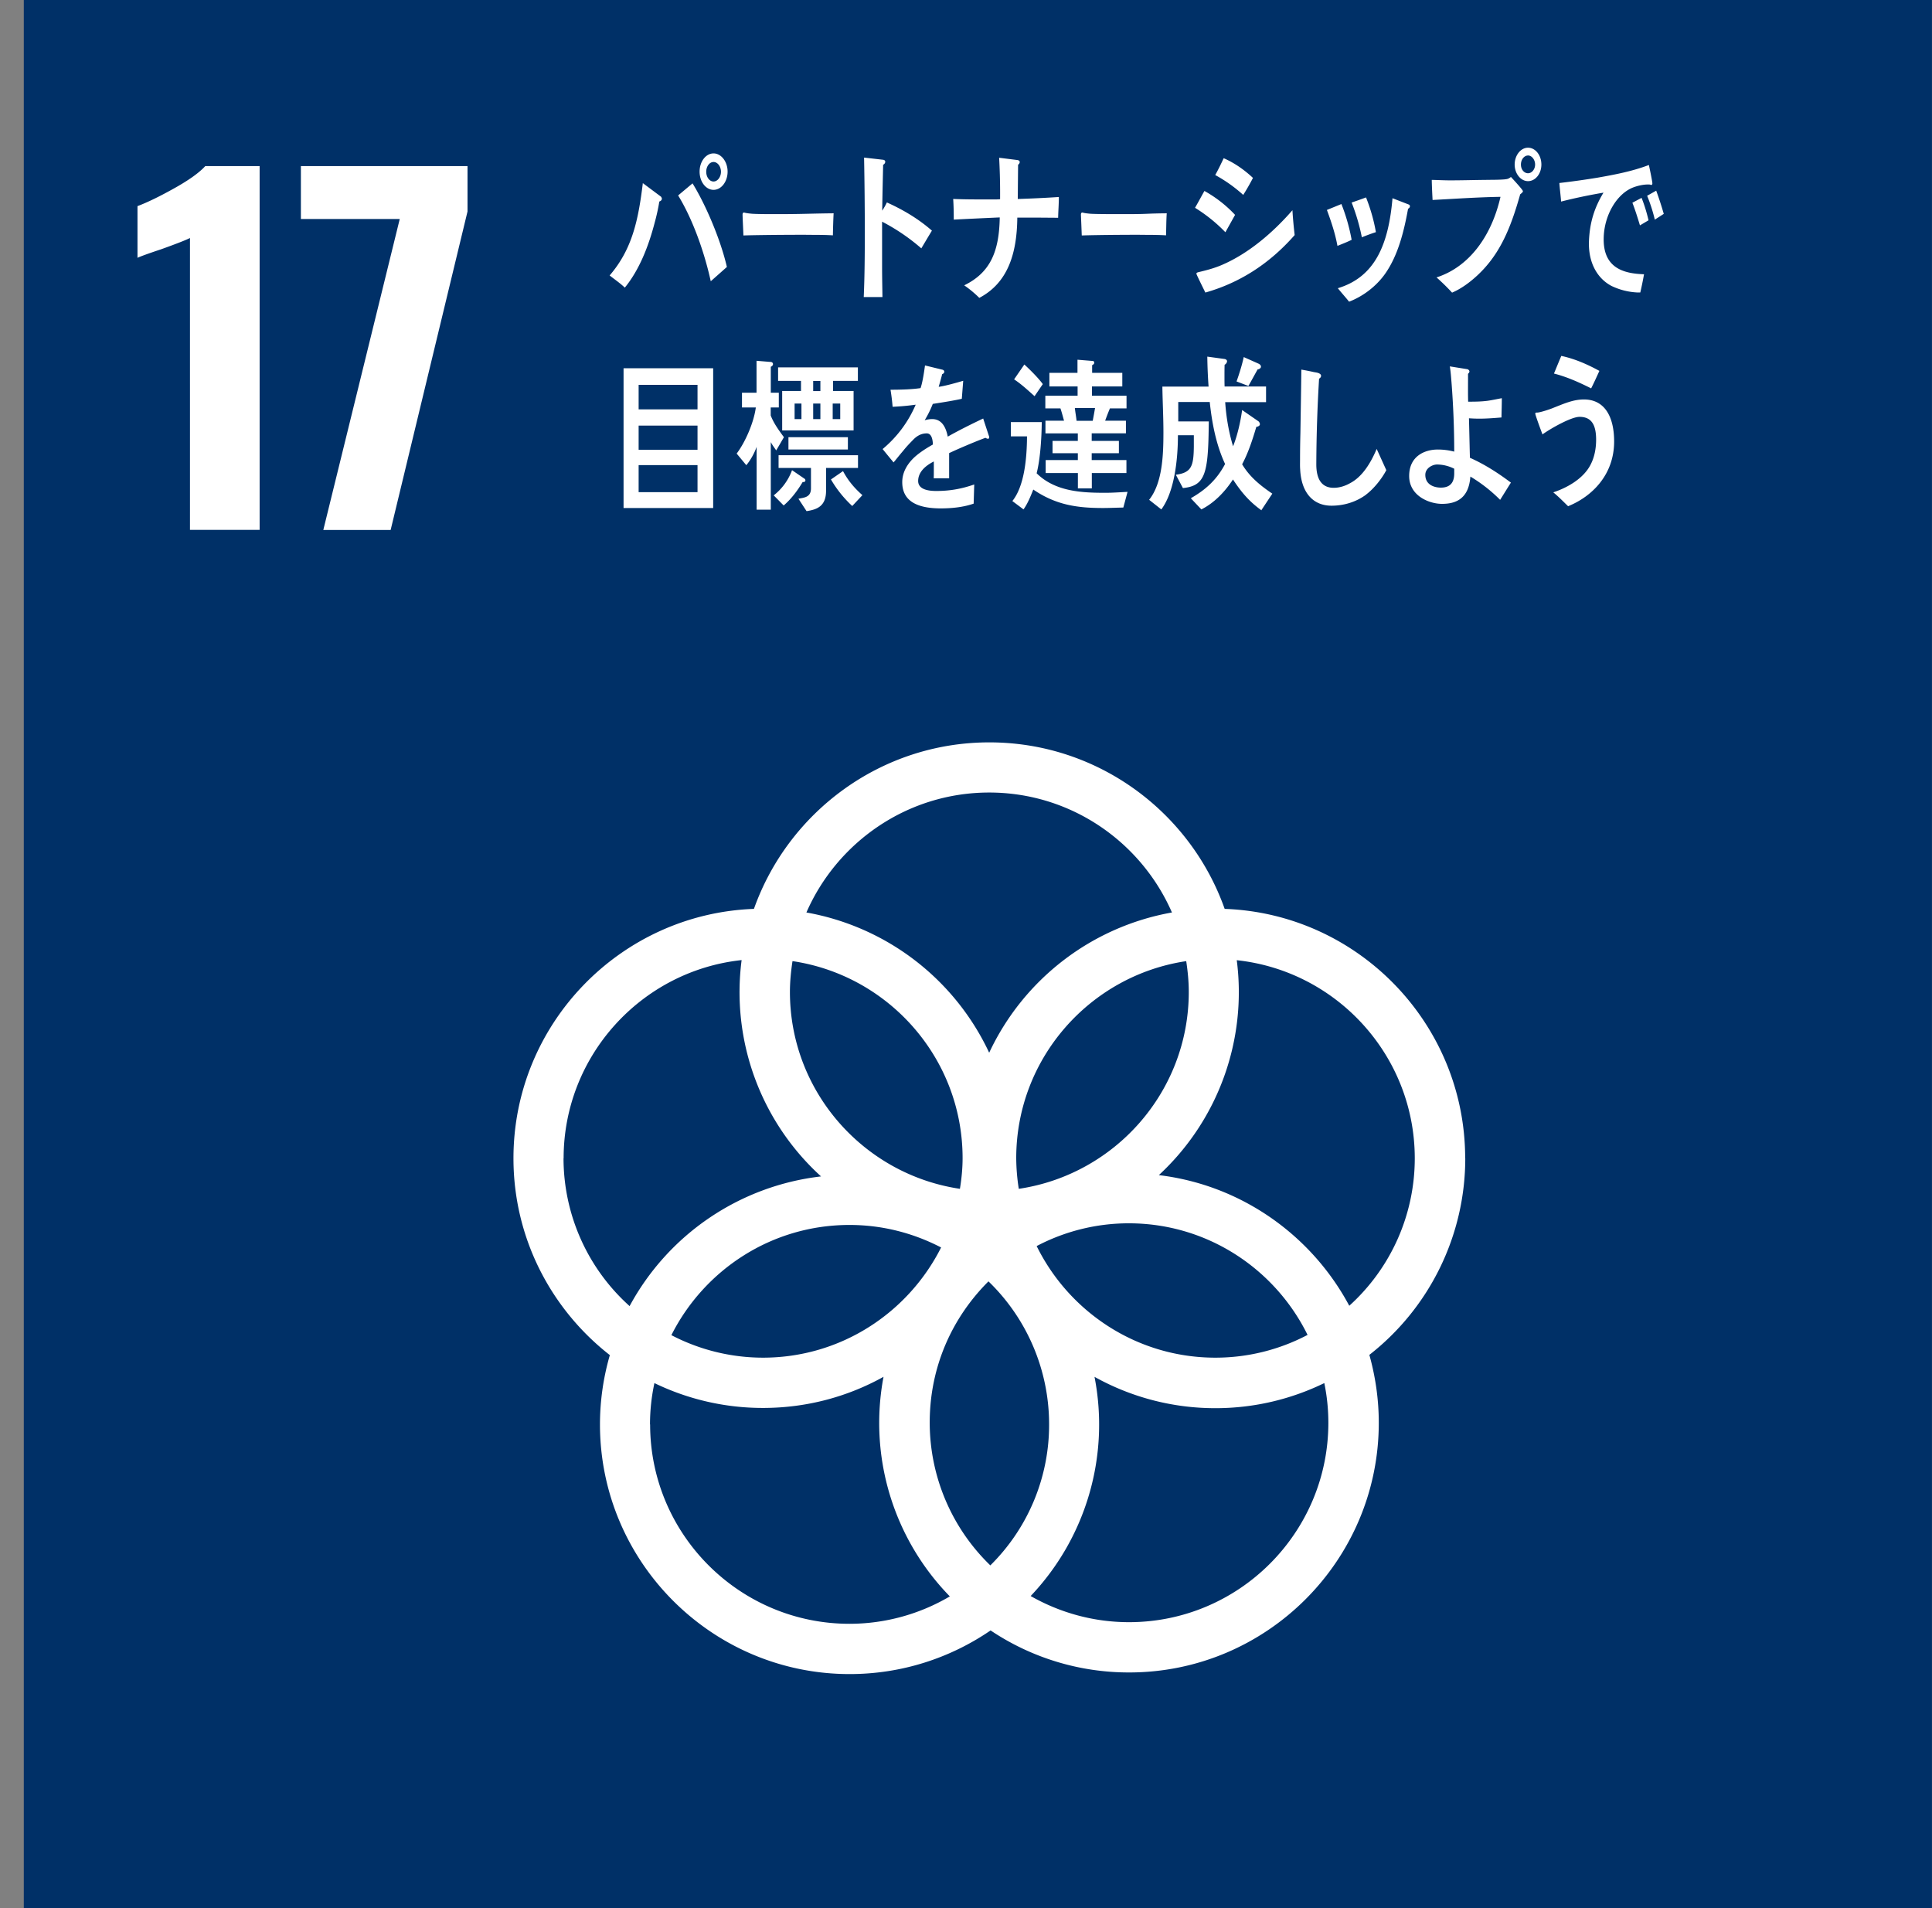 <svg width="81" height="80" fill="none" xmlns="http://www.w3.org/2000/svg"><rect width="100%" height="100%" fill="#808080" stroke="none"/><path d="M80.998 0h-80v80h80V0z" fill="#003067"/><path d="M7.969 9.976c-.136.073-.54.234-1.207.473-.526.175-.862.296-.998.36V8.642c.428-.16.944-.413 1.553-.754.608-.34 1.037-.648 1.29-.925h2.278v15.252h-2.92V9.976h.004zm8.789-.793h-4.143v-2.22h6.986v1.903L16.378 22.22h-2.823l3.203-13.032v-.005zm44.67 39.38c0-5.642-4.489-10.257-10.083-10.457-1.44-4.065-5.32-6.981-9.867-6.981-4.547 0-8.428 2.921-9.869 6.981-5.593.205-10.082 4.815-10.082 10.457 0 3.35 1.582 6.334 4.041 8.252a10.432 10.432 0 00-.414 2.906c0 5.769 4.698 10.467 10.467 10.467 2.19 0 4.226-.677 5.91-1.83a10.399 10.399 0 005.808 1.762c5.774 0 10.467-4.698 10.467-10.467 0-.988-.142-1.942-.395-2.848a10.46 10.46 0 004.021-8.242h-.004zM49.84 41.587c0 4.191-3.101 7.658-7.127 8.256a8.58 8.58 0 01-.107-1.285c0-4.191 3.101-7.662 7.127-8.261.063.419.107.847.107 1.285v.005zm-8.32 24.044a8.333 8.333 0 01-2.541-5.988c0-2.346.945-4.406 2.463-5.92a8.333 8.333 0 012.542 5.988 8.277 8.277 0 01-2.464 5.92zm-8.29-25.334c4.026.599 7.127 4.07 7.127 8.261 0 .438-.044.867-.112 1.285-4.026-.598-7.127-4.07-7.127-8.256 0-.438.044-.867.107-1.285l.005-.005zm6.226 12.005c-1.378 2.736-4.201 4.62-7.468 4.62a8.316 8.316 0 01-3.84-.944c1.377-2.736 4.2-4.62 7.467-4.62 1.388 0 2.687.345 3.841.944zm4.007-.059a8.29 8.29 0 013.865-.954c3.286 0 6.13 1.913 7.492 4.679a8.289 8.289 0 01-3.865.954c-3.286 0-6.13-1.913-7.492-4.678zm-1.991-19.015c3.427 0 6.372 2.074 7.662 5.029a10.49 10.49 0 00-7.662 5.88 10.49 10.49 0 00-7.663-5.88c1.29-2.955 4.24-5.029 7.663-5.029zM23.63 48.563c0-4.308 3.277-7.862 7.463-8.31a10.435 10.435 0 003.33 9.07 10.492 10.492 0 00-8.027 5.437 8.333 8.333 0 01-2.77-6.197h.004zm3.622 11.158c0-.594.064-1.173.185-1.733a10.415 10.415 0 004.552 1.042c1.836 0 3.554-.472 5.053-1.305a10.413 10.413 0 002.78 9.206 8.289 8.289 0 01-4.206 1.149c-4.61 0-8.359-3.749-8.359-8.359h-.005zm28.44-.068c0 4.61-3.748 8.359-8.358 8.359-1.5 0-2.906-.404-4.123-1.096a10.44 10.44 0 002.677-9.19 10.389 10.389 0 005.068 1.314c1.636 0 3.184-.38 4.566-1.052.112.54.17 1.1.17 1.67v-.005zm-7.107-10.384a10.45 10.45 0 003.267-9.011c4.191.448 7.463 4.002 7.463 8.31a8.328 8.328 0 01-2.746 6.178c-1.577-2.95-4.523-5.063-7.984-5.477zM27.642 8.452a8.294 8.294 0 01-.19.867c-.263 1.017-.652 2-1.256 2.74-.2-.19-.428-.345-.637-.51.94-1.091 1.202-2.304 1.392-3.871l.764.57s.034.053.034.082c0 .064-.058.102-.102.117l-.005.005zm2.157 3.34c-.268-1.222-.755-2.6-1.368-3.598l.604-.506c.564.915 1.183 2.38 1.44 3.505l-.676.599zm.117-3.832c-.322 0-.585-.34-.585-.764s.263-.764.585-.764c.321 0 .589.345.589.764 0 .419-.263.764-.59.764zm0-1.168c-.17 0-.307.185-.307.409 0 .224.136.409.307.409.17 0 .311-.19.311-.41 0-.218-.14-.408-.311-.408zm5.004 3.075c-.316-.019-.569-.019-.832-.019-.297-.01-2.21 0-2.92.024-.01-.282-.03-.642-.035-.852-.005-.107.04-.112.073-.107.098.03.278.044.326.049.341.02.857.015 1.251.015.813 0 1.256-.025 2.167-.034-.015.282-.025.642-.03.92v.005zm3.708.547a8.33 8.33 0 00-1.646-1.12v1.909c0 .414.01.837.015 1.251h-.784c.039-.9.044-1.806.044-2.707 0-1.046-.01-2.098-.03-3.14l.809.093c.039.01.078.03.078.083 0 .063-.05.107-.088.126-.015.643-.03 1.28-.039 1.923a2.5 2.5 0 00.195-.345c.667.301 1.31.676 1.889 1.183-.151.248-.297.496-.443.74v.004zm5.736-1.284c-.278 0-.55-.005-.823-.005h-.89c-.015 1.534-.41 2.741-1.593 3.364a4.58 4.58 0 00-.633-.526c1.096-.535 1.466-1.416 1.49-2.847-.642.029-1.29.058-1.928.092 0-.287-.005-.58-.024-.866.36.014.715.019 1.07.019h.687c.073 0 .142 0 .21-.01V8.05c0-.477-.015-.959-.04-1.436l.78.098c.034.01.082.029.082.082 0 .05-.038.093-.068.112l-.014 1.437a51.64 51.64 0 001.723-.083c0 .287-.024.58-.03.866v.005zm4.528.737c-.321-.019-.574-.019-.828-.019-.297-.01-1.996 0-2.711.024-.01-.282-.025-.642-.034-.852-.005-.107.039-.112.073-.107.097.03.277.044.326.049.34.02 1.217.015 1.606.015.813 0 .687-.025 1.592-.034-.02.282-.02.642-.029.92l.005.005zm2.48-.133a6.583 6.583 0 00-1.27-1.022c.136-.234.262-.473.394-.706a5.23 5.23 0 011.285 1.003l-.404.725h-.005zm-.837 2.531c-.04-.082-.375-.754-.375-.788 0-.049.054-.054.078-.064.346-.082.686-.17 1.017-.316 1.076-.467 2.094-1.32 2.931-2.283.02.35.054.7.093 1.042-1.076 1.226-2.332 2.01-3.744 2.41zm1.592-4.089a6.05 6.05 0 00-1.178-.837c.126-.224.243-.468.355-.706.438.19.862.482 1.227.827a9.405 9.405 0 01-.41.716h.006zm3.947 2.136c-.097-.53-.263-1.022-.443-1.509l.608-.248c.19.477.336.988.429 1.5-.195.097-.4.175-.59.252l-.004.005zm2.96-1.562c-.175.973-.424 1.961-.96 2.726-.389.55-.953.959-1.513 1.173-.151-.19-.317-.37-.472-.565 1.567-.472 2.127-1.845 2.292-3.773l.692.268s.039.03.039.063a.119.119 0 01-.078.108zm-1.938 1.197a8.503 8.503 0 00-.428-1.455c.2-.069.399-.137.604-.215.184.468.326.95.413 1.456a8.362 8.362 0 00-.584.214h-.005zm6.641-1.807c-.394 1.398-.842 2.527-1.816 3.423-.312.287-.672.55-1.042.706a8.953 8.953 0 00-.652-.638c1.348-.433 2.298-1.699 2.682-3.378-.949.014-1.898.082-2.848.131-.014-.282-.029-.56-.034-.842.254.005.511.02.765.02.501 0 .998-.015 1.5-.02.257-.005.515 0 .773-.02.127-.014.166-.014.282-.102.064.068.502.54.502.594 0 .054-.078.097-.102.127h-.01zm.326-.545c-.307 0-.56-.316-.56-.696 0-.38.248-.706.56-.706.312 0 .56.317.56.706 0 .39-.253.696-.56.696zm0-1.075c-.16 0-.297.165-.297.38 0 .213.137.364.297.364.16 0 .297-.165.297-.365 0-.2-.136-.38-.297-.38zm5.15 1.23s-.044-.014-.068-.014c-.22-.01-.492.049-.706.136-.662.278-1.168 1.14-1.202 2.06-.054 1.348.89 1.538 1.689 1.567-.044.253-.097.511-.156.764h-.112a2.814 2.814 0 01-1.09-.272c-.609-.317-.984-.993-.95-1.88.03-.788.234-1.416.609-2.034-.599.102-1.188.224-1.777.374-.02-.262-.054-.516-.073-.778a34.26 34.26 0 001.602-.224c.72-.127 1.445-.263 2.151-.531.025.112.151.706.146.774 0 .054-.029.063-.068.063l.005-.005zm-.457 1.7c-.098-.322-.2-.648-.317-.95l.385-.204c.121.302.214.613.292.94l-.36.213zm.623-.24a6.707 6.707 0 00-.322-1.002l.38-.214c.117.321.224.647.317.973l-.38.244h.005zM26.143 21.3v-5.86H29.9v5.86h-3.758zm3.1-5.164h-2.468v1.027h2.469v-1.027zm0 1.708h-2.468v1.013h2.469v-1.013zm0 1.656h-2.468v1.134h2.469V19.5zm3.297-.62c-.078-.116-.16-.219-.224-.345v2.833h-.594v-2.634c-.092.268-.263.57-.433.77l-.404-.487c.355-.468.72-1.295.803-1.933h-.58v-.618h.61v-1.339l.598.049c.039 0 .092.029.092.092 0 .054-.053.098-.092.107v1.09h.336v.619h-.34v.336c.136.346.35.633.554.91-.107.185-.214.37-.321.55h-.005zm1.115 1.325c-.229.38-.482.715-.799.988l-.418-.424a2.39 2.39 0 00.769-1.056l.54.37s.02.034.02.053c0 .073-.073.083-.117.069h.005zm1.27-4.236v.424h.862v1.655h-2.994v-1.655h.789v-.424h-.96v-.565h3.345v.565h-1.042zm-.292 3.651v.954c0 .653-.38.79-.818.857l-.34-.52c.228-.05.525-.05.525-.434v-.857h-1.358v-.535h3.33v.535H34.63h.004zm-1.577-.774v-.516h2.492v.516h-2.492zm.545-1.927h-.287v.652h.287v-.652zm.794-.945h-.302v.424h.302v-.424zm0 .945h-.302v.652h.302v-.652zm1.338 4.298a4.842 4.842 0 01-.895-1.115l.506-.35c.22.414.492.725.813 1.008l-.423.452v.005zm-.506-4.298h-.316v.652h.316v-.652zM41.4 18.39a.166.166 0 01-.083-.035c-.399.146-1.159.468-1.524.643v1.056h-.647c.005-.102.005-.204.005-.321v-.385c-.438.22-.657.502-.657.818 0 .273.253.419.754.419.545 0 1.037-.078 1.597-.273l-.024.803c-.482.17-1.018.2-1.378.2-1.076 0-1.616-.36-1.616-1.1 0-.355.155-.687.452-.988.185-.185.468-.385.833-.59-.01-.306-.098-.467-.258-.467-.205 0-.39.083-.565.263-.107.112-.253.253-.423.467-.205.239-.327.405-.404.487-.098-.122-.254-.306-.458-.56a4.943 4.943 0 001.387-1.86 10.1 10.1 0 01-.968.088 8.473 8.473 0 00-.088-.715c.516 0 .94-.02 1.26-.068.069-.2.127-.516.186-.95l.74.18c.044.015.068.044.068.083 0 .04-.024.078-.088.102-.029.117-.078.297-.146.531.253-.034.628-.136 1.028-.253l-.059.755c-.302.068-.71.136-1.217.214-.078.204-.2.457-.34.686.13-.039.243-.049.316-.049.336 0 .555.239.652.735.438-.248.94-.5 1.485-.759l.253.77c0 .053-.02.082-.063.082l-.01-.01zm5.693 2.89c-.282.004-.57.019-.852.019-1.066 0-1.966-.122-2.92-.774-.112.282-.24.599-.41.832l-.467-.35c.516-.643.609-1.84.614-2.712h-.677v-.599h1.295c-.005.643-.059 1.539-.214 2.147.788.78 1.927.818 2.886.818.307 0 .619-.024.925-.039l-.175.652-.005.005zm-3.719-4.67c-.278-.248-.555-.506-.857-.705l.429-.623c.228.209.584.56.774.822l-.346.507zm3.16.512c-.069.165-.137.34-.2.516h.871v.53H45.77v.317h1.14v.516h-1.14v.287h1.456v.545h-1.451v.643h-.584v-.643H43.84v-.545h1.349v-.287h-1.061v-.516h1.06v-.316h-1.357v-.531h.779c-.05-.175-.093-.35-.151-.516h-.633v-.53h1.353v-.39h-1.183v-.57h1.178v-.55l.599.049c.049 0 .102 0 .102.082 0 .054-.053.078-.087.098v.321h1.265v.57H45.78v.39h1.45v.53h-.7.004zm-1.47-.015c.019.18.053.356.072.536h.677c.034-.18.068-.356.097-.536h-.847zm7.831 4.295c-.501-.36-.832-.736-1.202-1.3-.356.545-.804.993-1.325 1.256l-.443-.468c.585-.335 1.072-.744 1.437-1.436-.37-.798-.546-1.684-.643-2.6h-1.32v.815h1.281c-.01.53-.01 1.066-.068 1.587-.102.861-.35 1.139-1.018 1.207l-.297-.56c.658-.083.745-.365.755-1.173v-.482h-.667c0 .998-.141 2.366-.696 3.11l-.511-.403c.56-.706.599-1.88.599-2.834 0-.637-.035-1.28-.044-1.913h1.937a21.238 21.238 0 01-.053-1.256l.715.098c.04.004.112.029.112.097 0 .063-.058.127-.102.146-.005.17-.005.331-.005.501 0 .137 0 .278.005.41h1.738v.657h-1.713c.043.637.15 1.256.33 1.85.18-.444.312-1.023.38-1.52l.677.468c.034.02.068.078.068.127 0 .077-.107.107-.15.111-.161.546-.337 1.086-.595 1.568.326.55.799.915 1.266 1.232l-.458.691.01.015zm-.165-5.92c-.132.234-.258.472-.39.7l-.497-.189c.117-.331.224-.672.302-1.022l.633.282c.04.024.088.058.088.122 0 .068-.088.107-.132.112l-.004-.005zm4.55 5.252c-.433.322-.95.468-1.456.468-.779 0-1.27-.555-1.314-1.529-.01-.131-.005-.263-.005-.394 0-.37.005-.74.015-1.12.014-.886.029-1.777.039-2.663.17.03.345.063.516.102.073.015.146.02.214.049.044.02.097.049.097.112 0 .053-.044.097-.083.117a63.296 63.296 0 00-.116 3.593c0 .613.219.983.73.983.234 0 .477-.073.696-.2.506-.267.857-.842 1.105-1.43l.404.89c-.2.38-.535.789-.847 1.022h.005zm5.612.221a6.346 6.346 0 00-1.246-.974c-.064.877-.546 1.144-1.188 1.144-.545 0-1.378-.34-1.378-1.168 0-.828.643-1.11 1.203-1.11.228 0 .462.03.686.088 0-.96-.039-1.928-.112-2.882-.02-.234-.034-.468-.073-.692l.73.117c.034.005.093.044.093.098 0 .038-.034.073-.059.097v.263c0 .302-.005.603.005.905h.068c.253 0 .507-.005.76-.039.2-.029.39-.073.584-.107 0 .268-.01.536-.015.808-.306.025-.623.05-.93.05-.14 0-.287-.006-.433-.016.015.546.025 1.1.04 1.656.603.267 1.168.628 1.718 1.041l-.453.726v-.005zm-1.918-1.3a1.614 1.614 0 00-.725-.18c-.19 0-.492.15-.492.433 0 .424.384.536.652.536.331 0 .56-.151.56-.594v-.195h.005zm4.771 1.571c-.205-.2-.404-.404-.623-.584.55-.18 1.28-.565 1.582-1.197.15-.302.214-.658.214-1.008 0-.614-.185-.96-.696-.96-.355 0-1.232.502-1.553.736-.039-.102-.302-.808-.302-.872 0-.048.054-.043.078-.043.122 0 .55-.142.682-.2.428-.166.822-.35 1.28-.35.881 0 1.266.74 1.266 1.762 0 1.407-.94 2.312-1.923 2.711l-.005.005zm.959-4.946c-.506-.253-1.017-.482-1.553-.618.102-.248.204-.497.307-.74.55.117 1.08.345 1.597.628-.113.248-.225.496-.346.735l-.005-.005z" fill="#fff"/></svg>